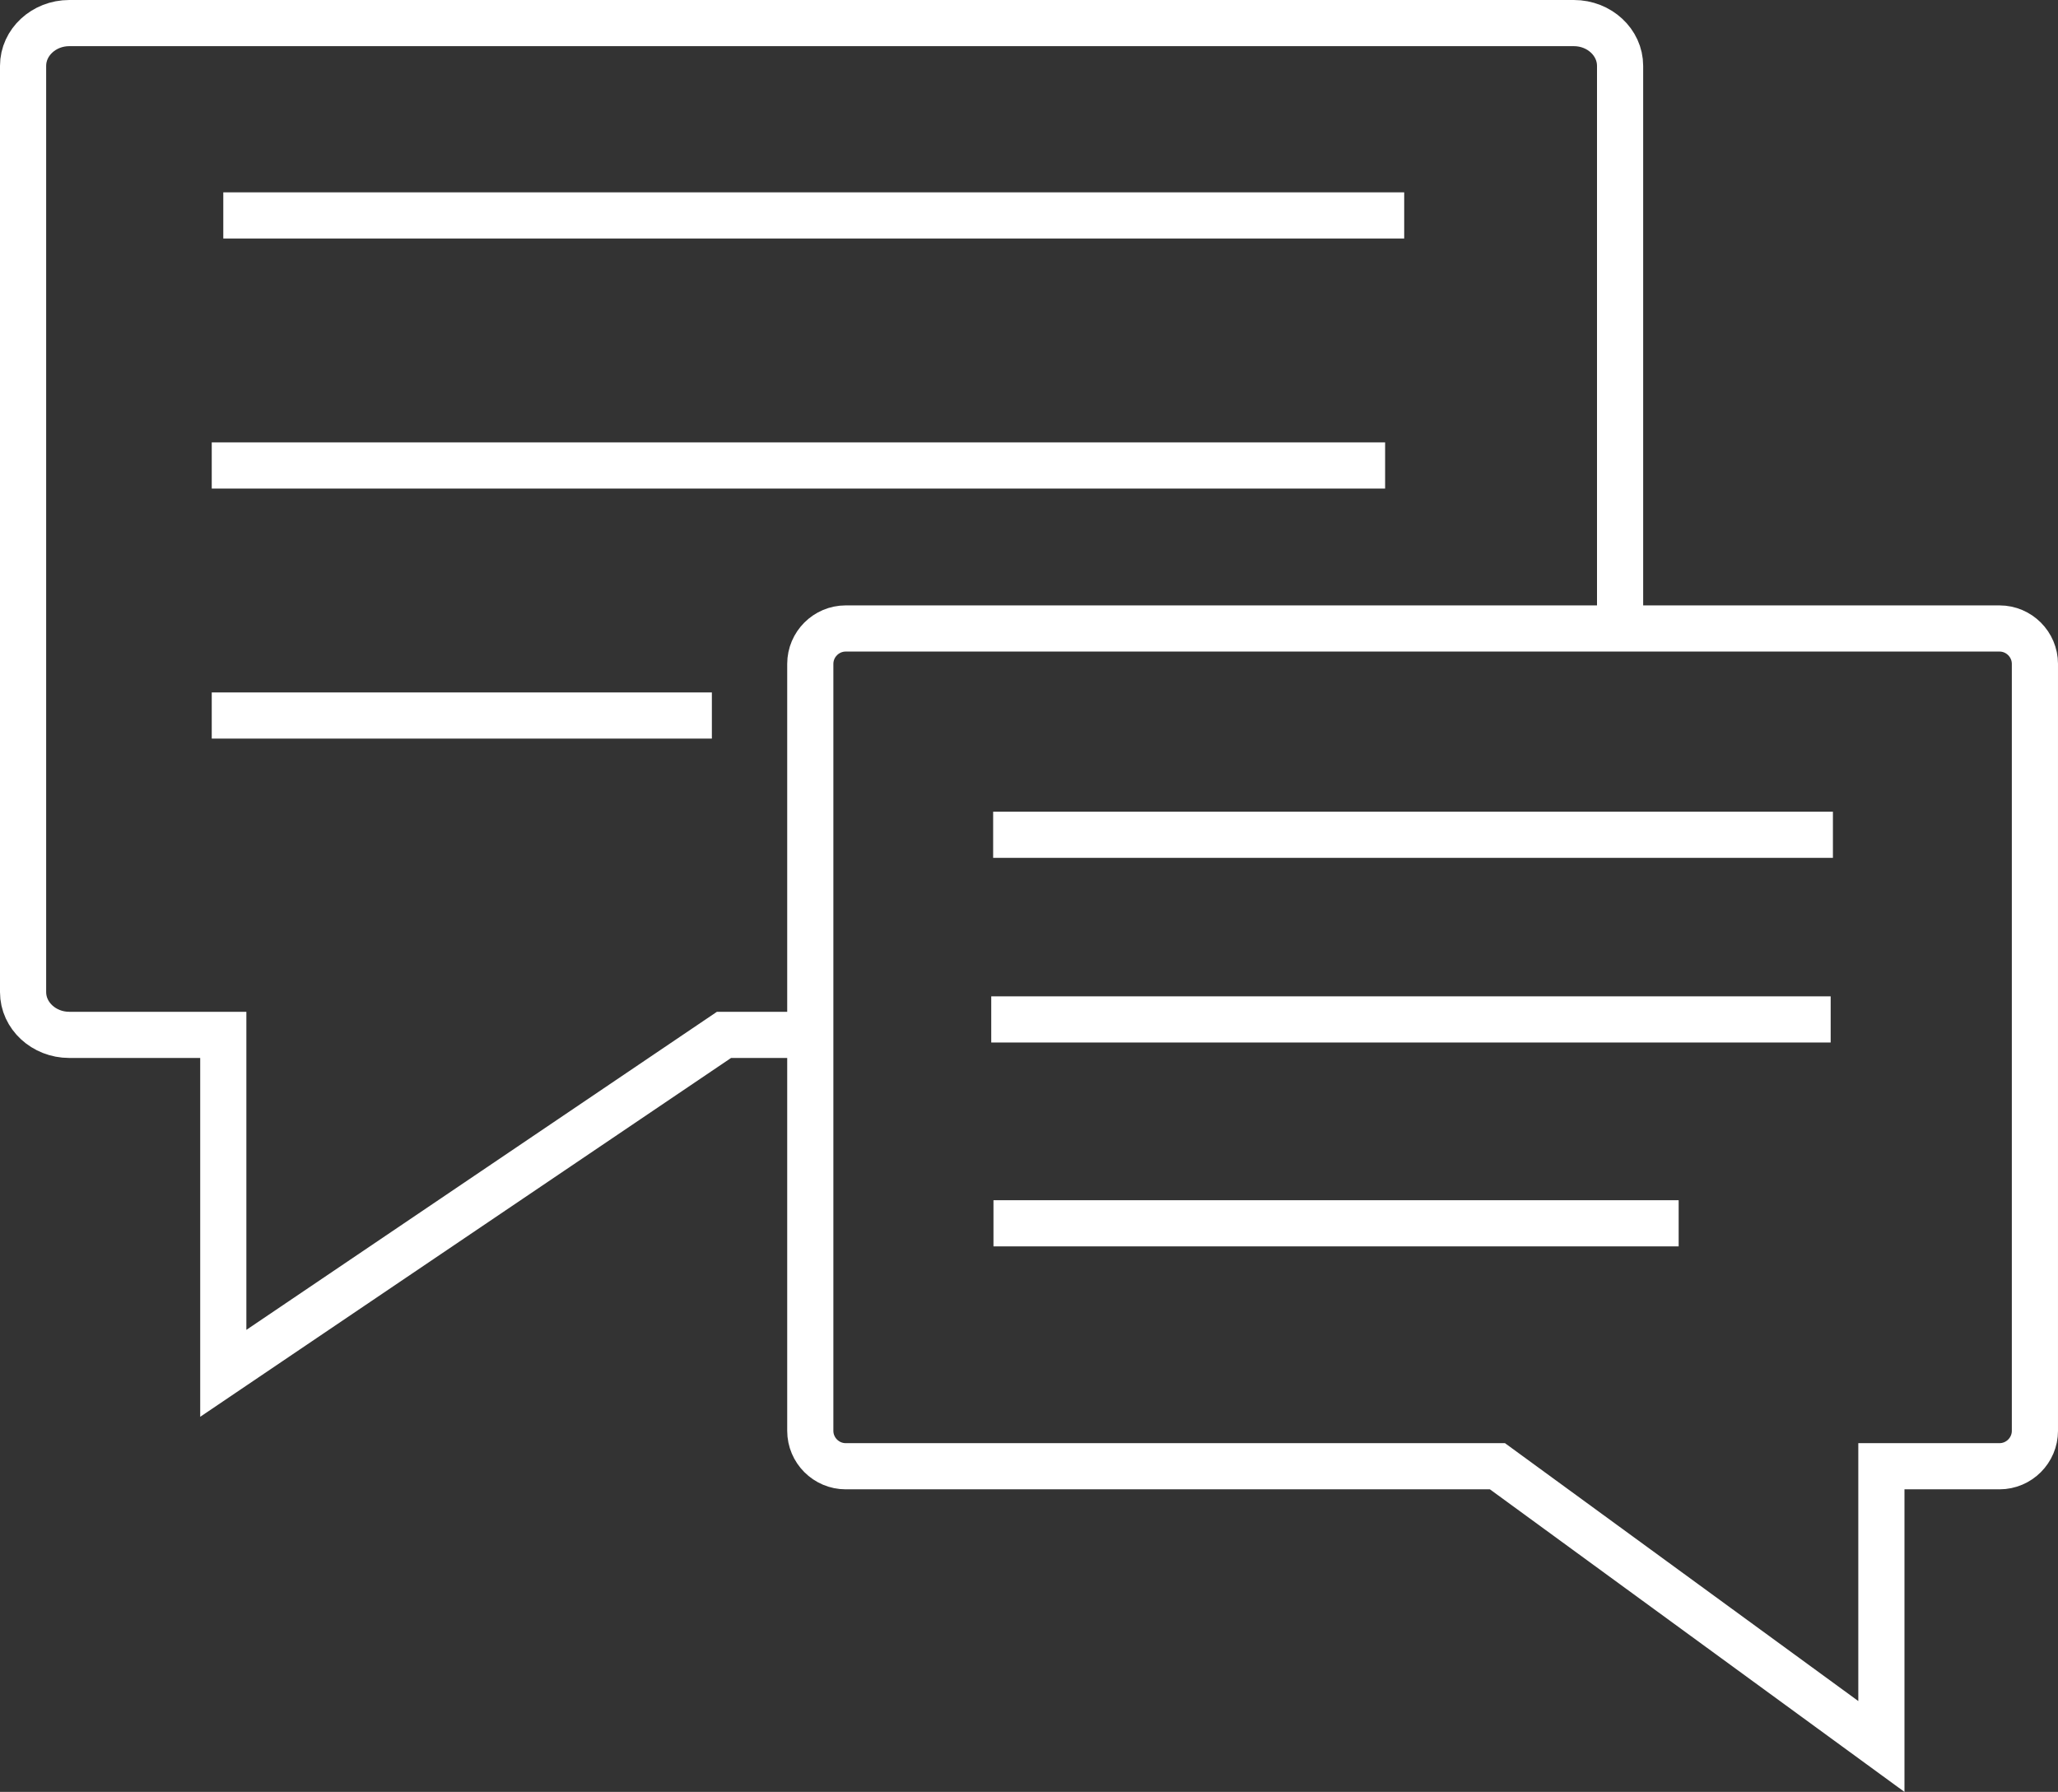 <?xml version="1.0" encoding="utf-8"?>
<!-- Generator: Adobe Illustrator 14.0.0, SVG Export Plug-In . SVG Version: 6.00 Build 43363)  -->
<!DOCTYPE svg PUBLIC "-//W3C//DTD SVG 1.1//EN" "http://www.w3.org/Graphics/SVG/1.1/DTD/svg11.dtd">
<svg version="1.1" id="Layer_1" xmlns="http://www.w3.org/2000/svg" xmlns:xlink="http://www.w3.org/1999/xlink" x="0px" y="0px"
	 width="100%" height="100%" viewBox="0 0 534.949 465.808" enable-background="new 0 0 534.949 465.808"
	 xml:space="preserve">
<rect x="0" y="0" width="534.949" height="465.808" fill="#333333" stroke="none"/>
<g>
	<defs>
		<rect id="SVGID_1_" width="534.949" height="465.808"/>
	</defs>
	<path clip-path="url(#SVGID_2_)" fill="none" stroke="#ffffff" stroke-width="12" stroke-miterlimit="10" d="M421.12,163.374
		V17.113c0-6.112-5.4-11.113-12-11.113H18C11.4,6,6,11.001,6,17.113v240.792c0,6.112,5.4,11.112,12,11.112h40.041V357
		l130.153-87.982h23.308"/>
	
		<line clip-path="url(#SVGID_2_)" fill="none" stroke="#ffffff" stroke-width="12" stroke-miterlimit="10" x1="58.041" y1="56" x2="365.002" y2="56"/>
	
		<line clip-path="url(#SVGID_2_)" fill="none" stroke="#ffffff" stroke-width="12" stroke-miterlimit="10" x1="55.041" y1="121" x2="360.041" y2="121"/>
	
		<line clip-path="url(#SVGID_2_)" fill="none" stroke="#ffffff" stroke-width="12" stroke-miterlimit="10" x1="55.041" y1="186" x2="185.041" y2="186"/>
	<path clip-path="url(#SVGID_2_)" fill="none" stroke="#ffffff" stroke-width="12" stroke-miterlimit="10" d="M389.237,381.152
		H219.825c-5.061,0-9.201-4.142-9.201-9.201V172.576c0-5.062,4.14-9.202,9.201-9.202h299.922c5.061,0,9.201,4.14,9.201,9.202
		v199.375c0,5.06-4.141,9.201-9.201,9.201h-30.705V454L389.237,381.152z"/>
	
		<line clip-path="url(#SVGID_2_)" fill="none" stroke="#ffffff" stroke-width="12" stroke-miterlimit="10" x1="476.441" y1="217" x2="258.156" y2="217"/>
	
		<line clip-path="url(#SVGID_2_)" fill="none" stroke="#ffffff" stroke-width="12" stroke-miterlimit="10" x1="475.857" y1="265" x2="257.661" y2="265"/>
	
		<line clip-path="url(#SVGID_2_)" fill="none" stroke="#ffffff" stroke-width="12" stroke-miterlimit="10" x1="436.343" y1="318" x2="258.239" y2="318"/>
</g>
</svg>
